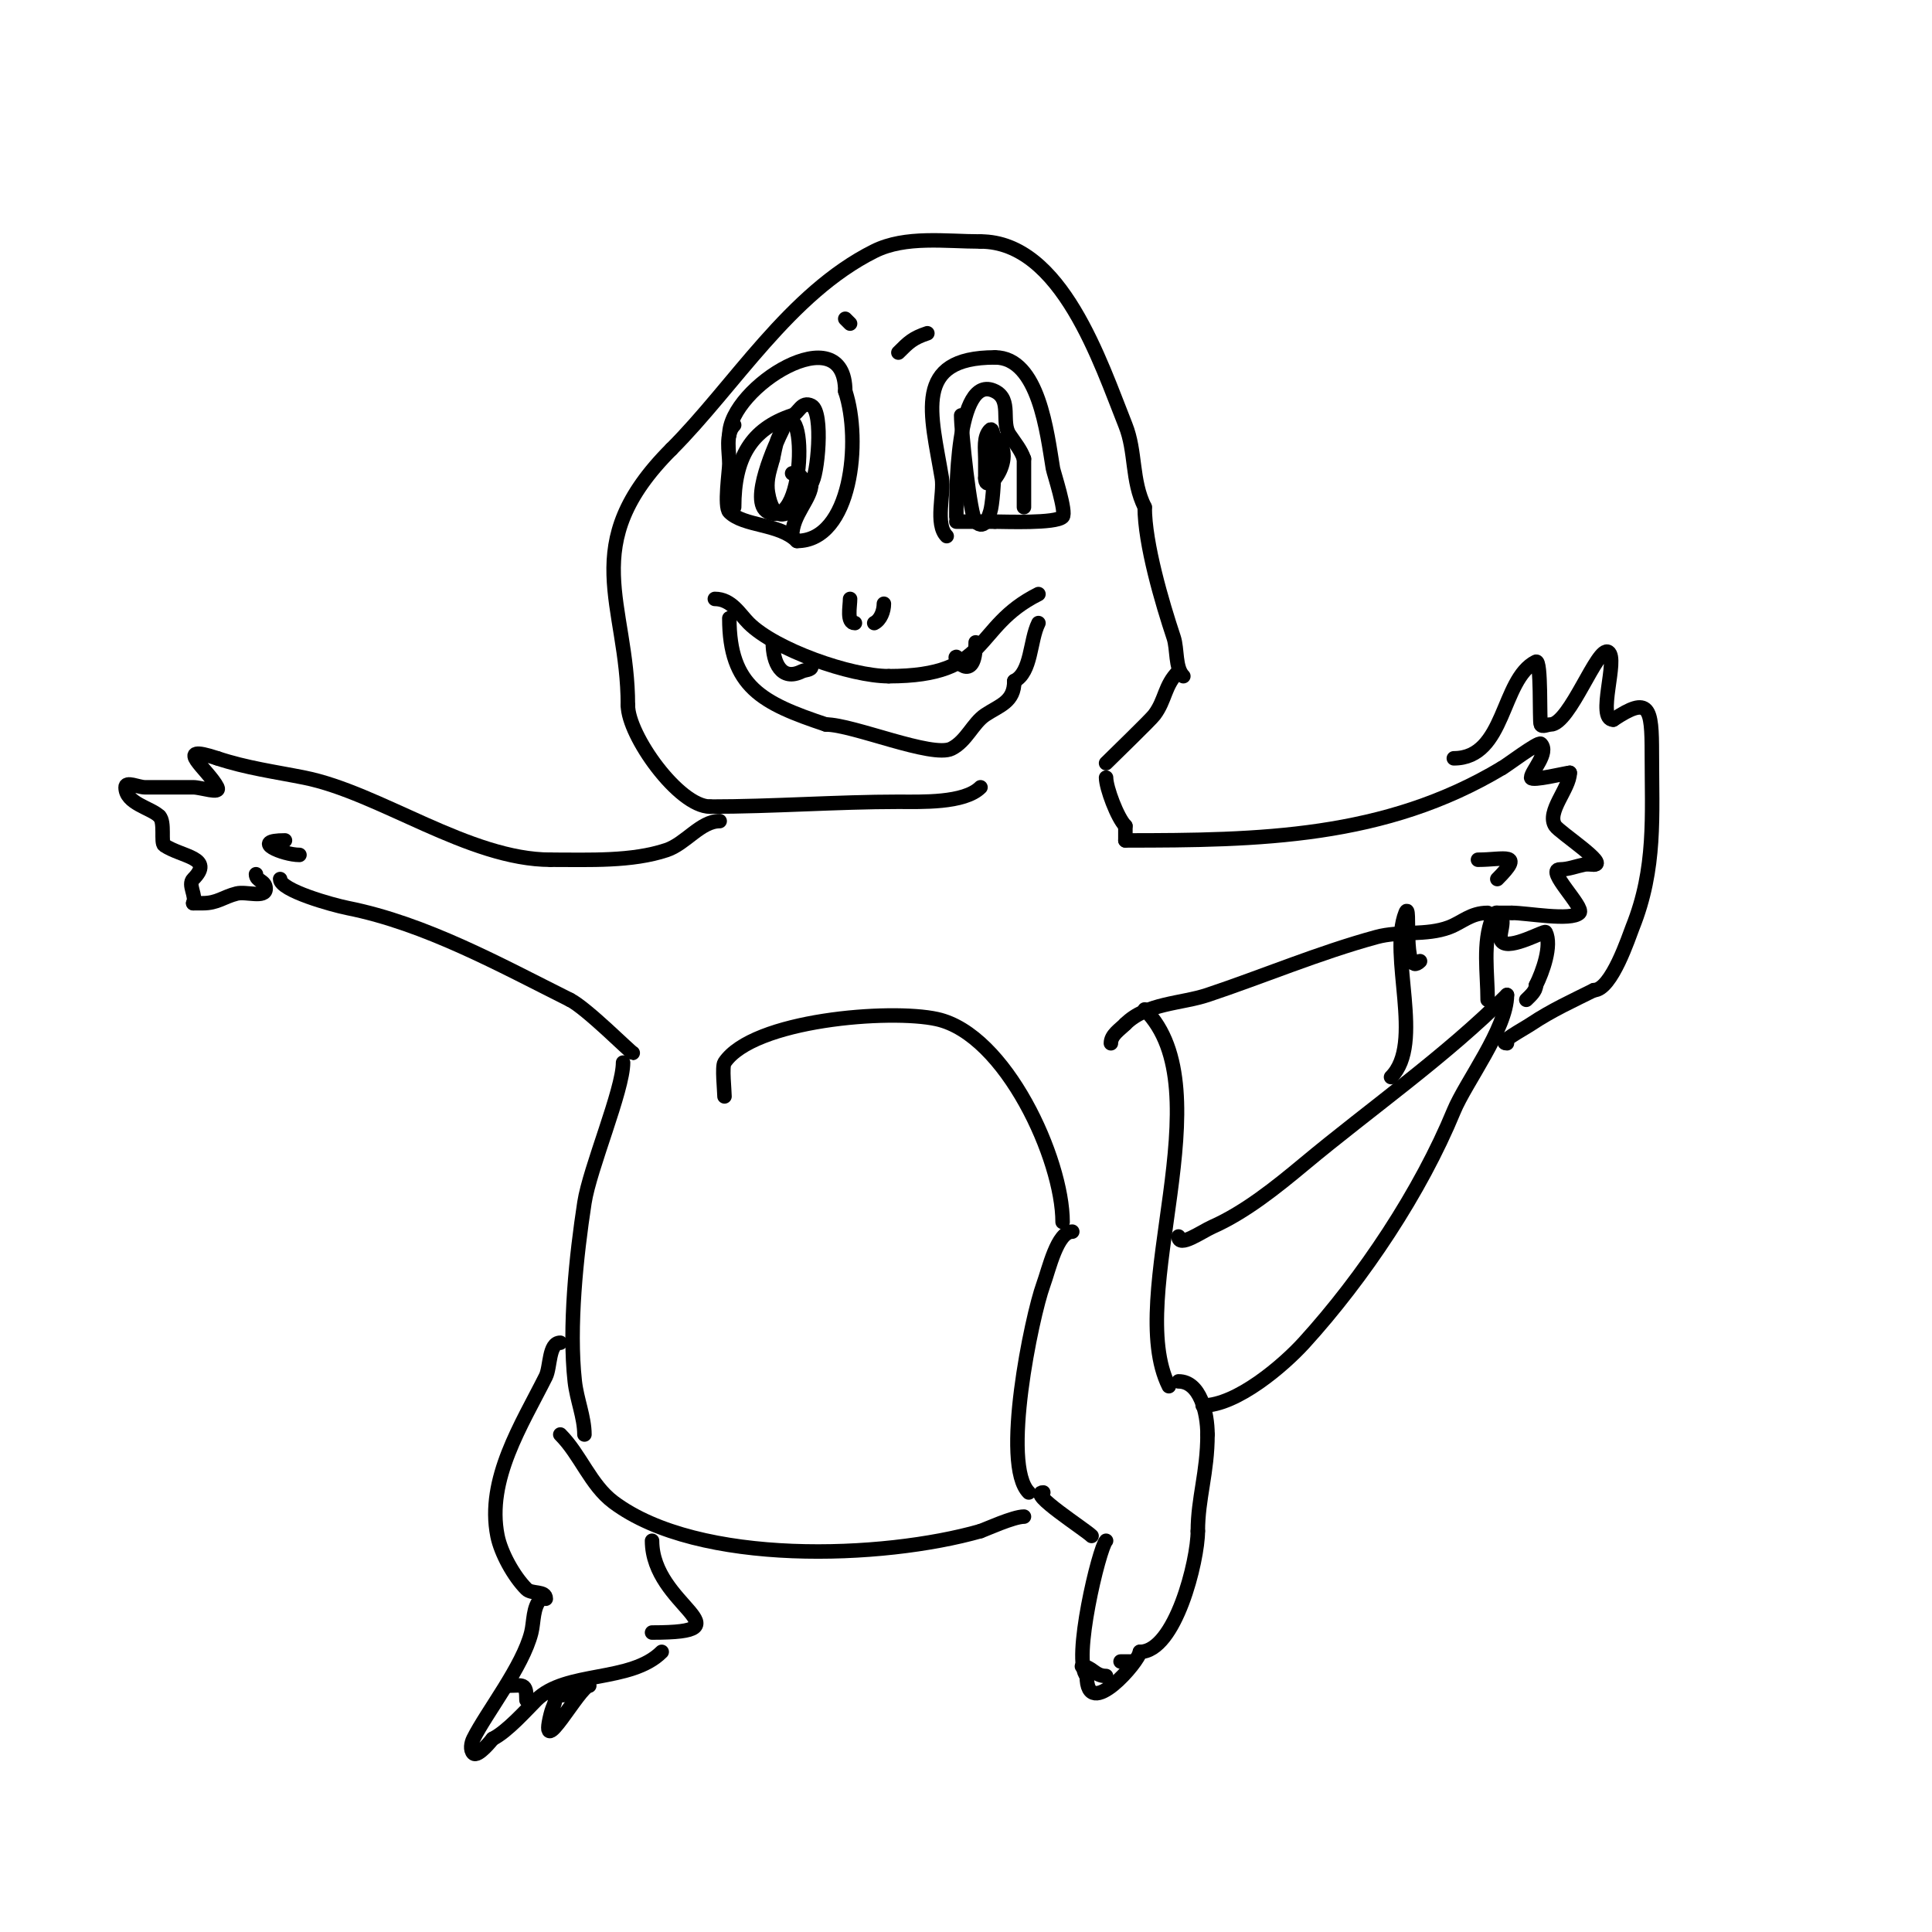 <svg viewBox='0 0 400 400' version='1.1' xmlns='http://www.w3.org/2000/svg' xmlns:xlink='http://www.w3.org/1999/xlink'><g fill='none' stroke='#000000' stroke-width='3' stroke-linecap='round' stroke-linejoin='round'><path d='M203,163c-3.367,3.367 -12.341,3 -17,3c-12.662,0 -25.988,1 -39,1'/><path d='M147,167c-6.458,0 -17,-14.734 -17,-21'/><path d='M130,146c0,-21.1 -10.846,-33.154 9,-53'/><path d='M139,93c12.979,-12.979 24.432,-32.216 42,-41c6.488,-3.244 14.846,-2 22,-2'/><path d='M203,50c16.804,0 24.912,25.28 30,38c2.223,5.557 1.229,11.458 4,17'/><path d='M237,105c0,7.575 3.593,19.78 6,27c0.796,2.387 0.263,6.263 2,8'/><path d='M244,139c-2.942,2.942 -2.663,5.884 -5,9c-0.794,1.058 -8.338,8.338 -10,10'/><path d='M229,161c0,2.088 2.341,8.341 4,10'/><path d='M233,171c0,1 0,2 0,3'/><path d='M233,174c27.702,0 53.71,-0.426 78,-15'/><path d='M311,159c0.774,-0.387 7.514,-5.486 8,-5c1.811,1.811 -2,5.725 -2,7c0,0.828 7.385,-1 8,-1'/><path d='M325,160c0,3.262 -4.928,8.107 -3,11c0.888,1.332 11.086,8 8,8'/><path d='M330,179c-0.667,0 -1.346,-0.131 -2,0c-1.667,0.333 -3.3,1 -5,1c-3.141,0 5.132,7.868 4,9c-1.724,1.724 -10.892,0 -14,0'/><path d='M313,189c-1,0 -2,0 -3,0'/><path d='M306,178c5.411,0 9.721,-1.721 4,4'/><path d='M308,189c-3.505,0 -5.275,1.978 -8,3c-4.693,1.76 -10.166,0.682 -15,2c-11.98,3.267 -23.651,8.217 -35,12c-5.41,1.803 -12.677,1.677 -17,6'/><path d='M233,212c-1.18,1.18 -3,2.275 -3,4'/><path d='M148,124c3.446,0 5.153,3.153 7,5c5.506,5.506 21.129,11 29,11'/><path d='M184,140c21.493,0 17.169,-10.084 31,-17'/><path d='M151,128c0,14.191 6.791,17.597 20,22'/><path d='M171,150c5.582,0 22.031,6.985 26,5c3.102,-1.551 4.412,-5.274 7,-7c2.96,-1.973 6,-2.654 6,-7'/><path d='M210,141c3.604,-1.802 3.185,-8.369 5,-12'/><path d='M160,133c0,4.237 1.791,8.104 6,6c0.667,-0.333 2,-0.255 2,-1'/><path d='M198,136c-0.997,0 4,6.148 4,-3'/><path d='M176,124c0,1.58 -0.757,5 1,5'/><path d='M183,125c0,1.491 -0.667,3.333 -2,4'/><path d='M151,90c0,-9.78 24,-24.882 24,-9'/><path d='M175,81c3.403,10.209 1.292,31 -10,31'/><path d='M165,112c-3.651,-3.651 -10.983,-2.983 -14,-6c-1.104,-1.104 0,-8.414 0,-10c0,-2.457 -0.865,-6.135 1,-8'/><path d='M162,89c-1.323,2.647 -6.996,15.002 -3,17c8.544,4.272 7.979,-29.946 2,-15c-0.51,1.276 -0.667,2.667 -1,4'/><path d='M160,95c-0.333,1.333 -0.806,2.639 -1,4c-0.141,0.99 -0.164,2.014 0,3c2.009,12.053 11.824,-4 5,-4'/><path d='M196,111c-2.478,-2.478 -0.473,-8.838 -1,-12c-2.223,-13.339 -6.129,-25 11,-25'/><path d='M206,74c9.084,0 10.791,15.746 12,23c0.131,0.784 2.876,9.124 2,10c-1.429,1.429 -11.949,1 -14,1'/><path d='M206,108c-2.667,0 -5.333,0 -8,0'/><path d='M199,86c0,3.225 1.827,20.827 3,22c1.974,1.974 2.847,-1.542 3,-2c0.928,-2.783 1.385,-18.385 0,-17c-1.434,1.434 -1,3.972 -1,6c0,1.333 0,2.667 0,4'/><path d='M204,99c0,4.346 7.751,-5.624 1,-9'/><path d='M198,107c0,-3.744 -0.264,-30.132 8,-26c3.577,1.788 1.198,6.298 3,9c1.078,1.617 2.385,3.156 3,5'/><path d='M212,95c0,3.333 0,6.667 0,10'/><path d='M152,105c0,-10.268 3.532,-16.177 12,-19c1.412,-0.471 1.93,-3.035 4,-2c2.575,1.287 1.228,14.772 0,16'/><path d='M168,100c0,3.331 -4,6.499 -4,11'/><path d='M186,73c2.132,-2.132 2.962,-2.987 6,-4'/><path d='M175,66c0.333,0.333 0.667,0.667 1,1'/><path d='M149,170c-3.95,0 -7.044,4.681 -11,6c-7.21,2.403 -15.87,2 -24,2'/><path d='M114,178c-16.889,0 -35.436,-13.887 -51,-17c-6.005,-1.201 -12.005,-2.002 -18,-4'/><path d='M45,157c-9.633,-3.211 -1.798,2.404 0,6c0.745,1.491 -3.333,0 -5,0c-3.333,0 -6.667,0 -10,0c-1.333,0 -4,-1.333 -4,0c0,3.372 5.243,4.243 7,6'/><path d='M33,169c1.207,1.207 0.243,5.495 1,6c3.677,2.451 10.449,2.551 6,7c-1.179,1.179 0.745,3.509 0,5'/><path d='M40,187c0.667,0 1.333,0 2,0c3.013,0 4.245,-1.311 7,-2c1.967,-0.492 6,1.028 6,-1c0,-1.698 -2,-1.545 -2,-3'/><path d='M59,174c-7.418,0 -0.41,3 3,3'/><path d='M58,182c0,2.352 10.809,5.362 14,6c16.108,3.222 31.511,11.755 46,19'/><path d='M118,207c3.437,1.719 12.665,11 13,11'/><path d='M129,220c0,5.649 -6.906,21.89 -8,29c-1.685,10.954 -3.247,25.779 -2,37c0.42,3.777 2,7.436 2,11'/><path d='M150,227c0,-1.201 -0.549,-6.176 0,-7c5.914,-8.87 34.286,-11.159 44,-9c14.239,3.164 26,28.996 26,42'/><path d='M222,255c-3.119,0 -4.798,7.695 -6,11c-2.401,6.603 -8.777,37.223 -3,43'/><path d='M216,309c-3.317,0 8.679,7.679 10,9'/><path d='M229,319c-1.413,1.413 -7.067,24.933 -4,28'/><path d='M225,347c0,9.685 11,-3.243 11,-5'/><path d='M236,342c7.333,0 12,-18.911 12,-25'/><path d='M248,317c0,-6.779 2,-12.145 2,-20'/><path d='M250,297c0,-4.525 -1.531,-11 -6,-11'/><path d='M242,287c-9.31,-18.619 11.713,-61.287 -5,-78'/><path d='M244,256c0,2.427 4.782,-1.014 7,-2c6.784,-3.015 13.244,-8.204 19,-13c13.865,-11.554 29.195,-22.195 42,-35'/><path d='M312,206c0,6.933 -8.559,18.071 -11,24c-6.897,16.749 -18.675,34.443 -31,48c-4.21,4.631 -13.908,13 -21,13'/><path d='M288,223c6.978,-6.978 -0.545,-25.138 3,-34c1.265,-3.164 -0.819,13.819 3,10'/><path d='M301,157c10.751,0 9.733,-16.367 17,-20c1.158,-0.579 0.691,12.383 1,13c0.298,0.596 1.333,0 2,0c4.04,0 9.766,-16.489 12,-15c2.11,1.407 -2.524,14 1,14'/><path d='M334,149c7.51,-5.006 8,-2.561 8,7c0,12.99 0.895,23.761 -4,36c-0.696,1.739 -4.341,13 -8,13'/><path d='M330,205c-4.31,2.155 -8.71,4.14 -13,7c-1.776,1.184 -7.134,4 -5,4'/><path d='M308,207c0,-5.488 -1.083,-11.793 1,-17c0.175,-0.438 0.578,-1.211 1,-1c2.397,1.199 -0.223,4.777 1,6c1.677,1.677 8.804,-2.393 9,-2c1.37,2.74 -0.614,8.229 -2,11'/><path d='M318,204c0,1.202 -1.15,2.15 -2,3'/><path d='M116,278c-2.415,0 -2.027,5.055 -3,7c-4.929,9.858 -12.348,21.261 -10,33c0.698,3.488 3.335,8.335 6,11c1.101,1.101 4,0.263 4,2'/><path d='M113,331'/><path d='M112,331c-1.712,1.712 -1.442,4.767 -2,7c-1.762,7.05 -9.229,16.457 -12,22c-0.447,0.894 -0.707,2.293 0,3c0.933,0.933 4,-3 4,-3'/><path d='M102,360c2.997,-1.498 6.925,-5.925 9,-8c6.158,-6.158 19.557,-3.557 26,-10'/><path d='M116,297c4.16,4.16 6.25,10.438 11,14c17.644,13.233 55.843,11.759 76,6'/><path d='M203,317c1.083,-0.361 6.819,-3 9,-3'/><path d='M135,338c20.585,0 0,-5.458 0,-19'/><path d='M105,349c3.305,0 4,-0.704 4,3'/><path d='M115,351c0,1.957 -0.489,1.954 -1,4c-2.565,10.259 6.021,-6 8,-6'/><path d='M120,349c-1.987,0 -1.272,2 -4,2'/><path d='M224,345c2.072,0 2.61,2 5,2'/><path d='M232,344c0.667,0 1.333,0 2,0'/></g>
</svg>